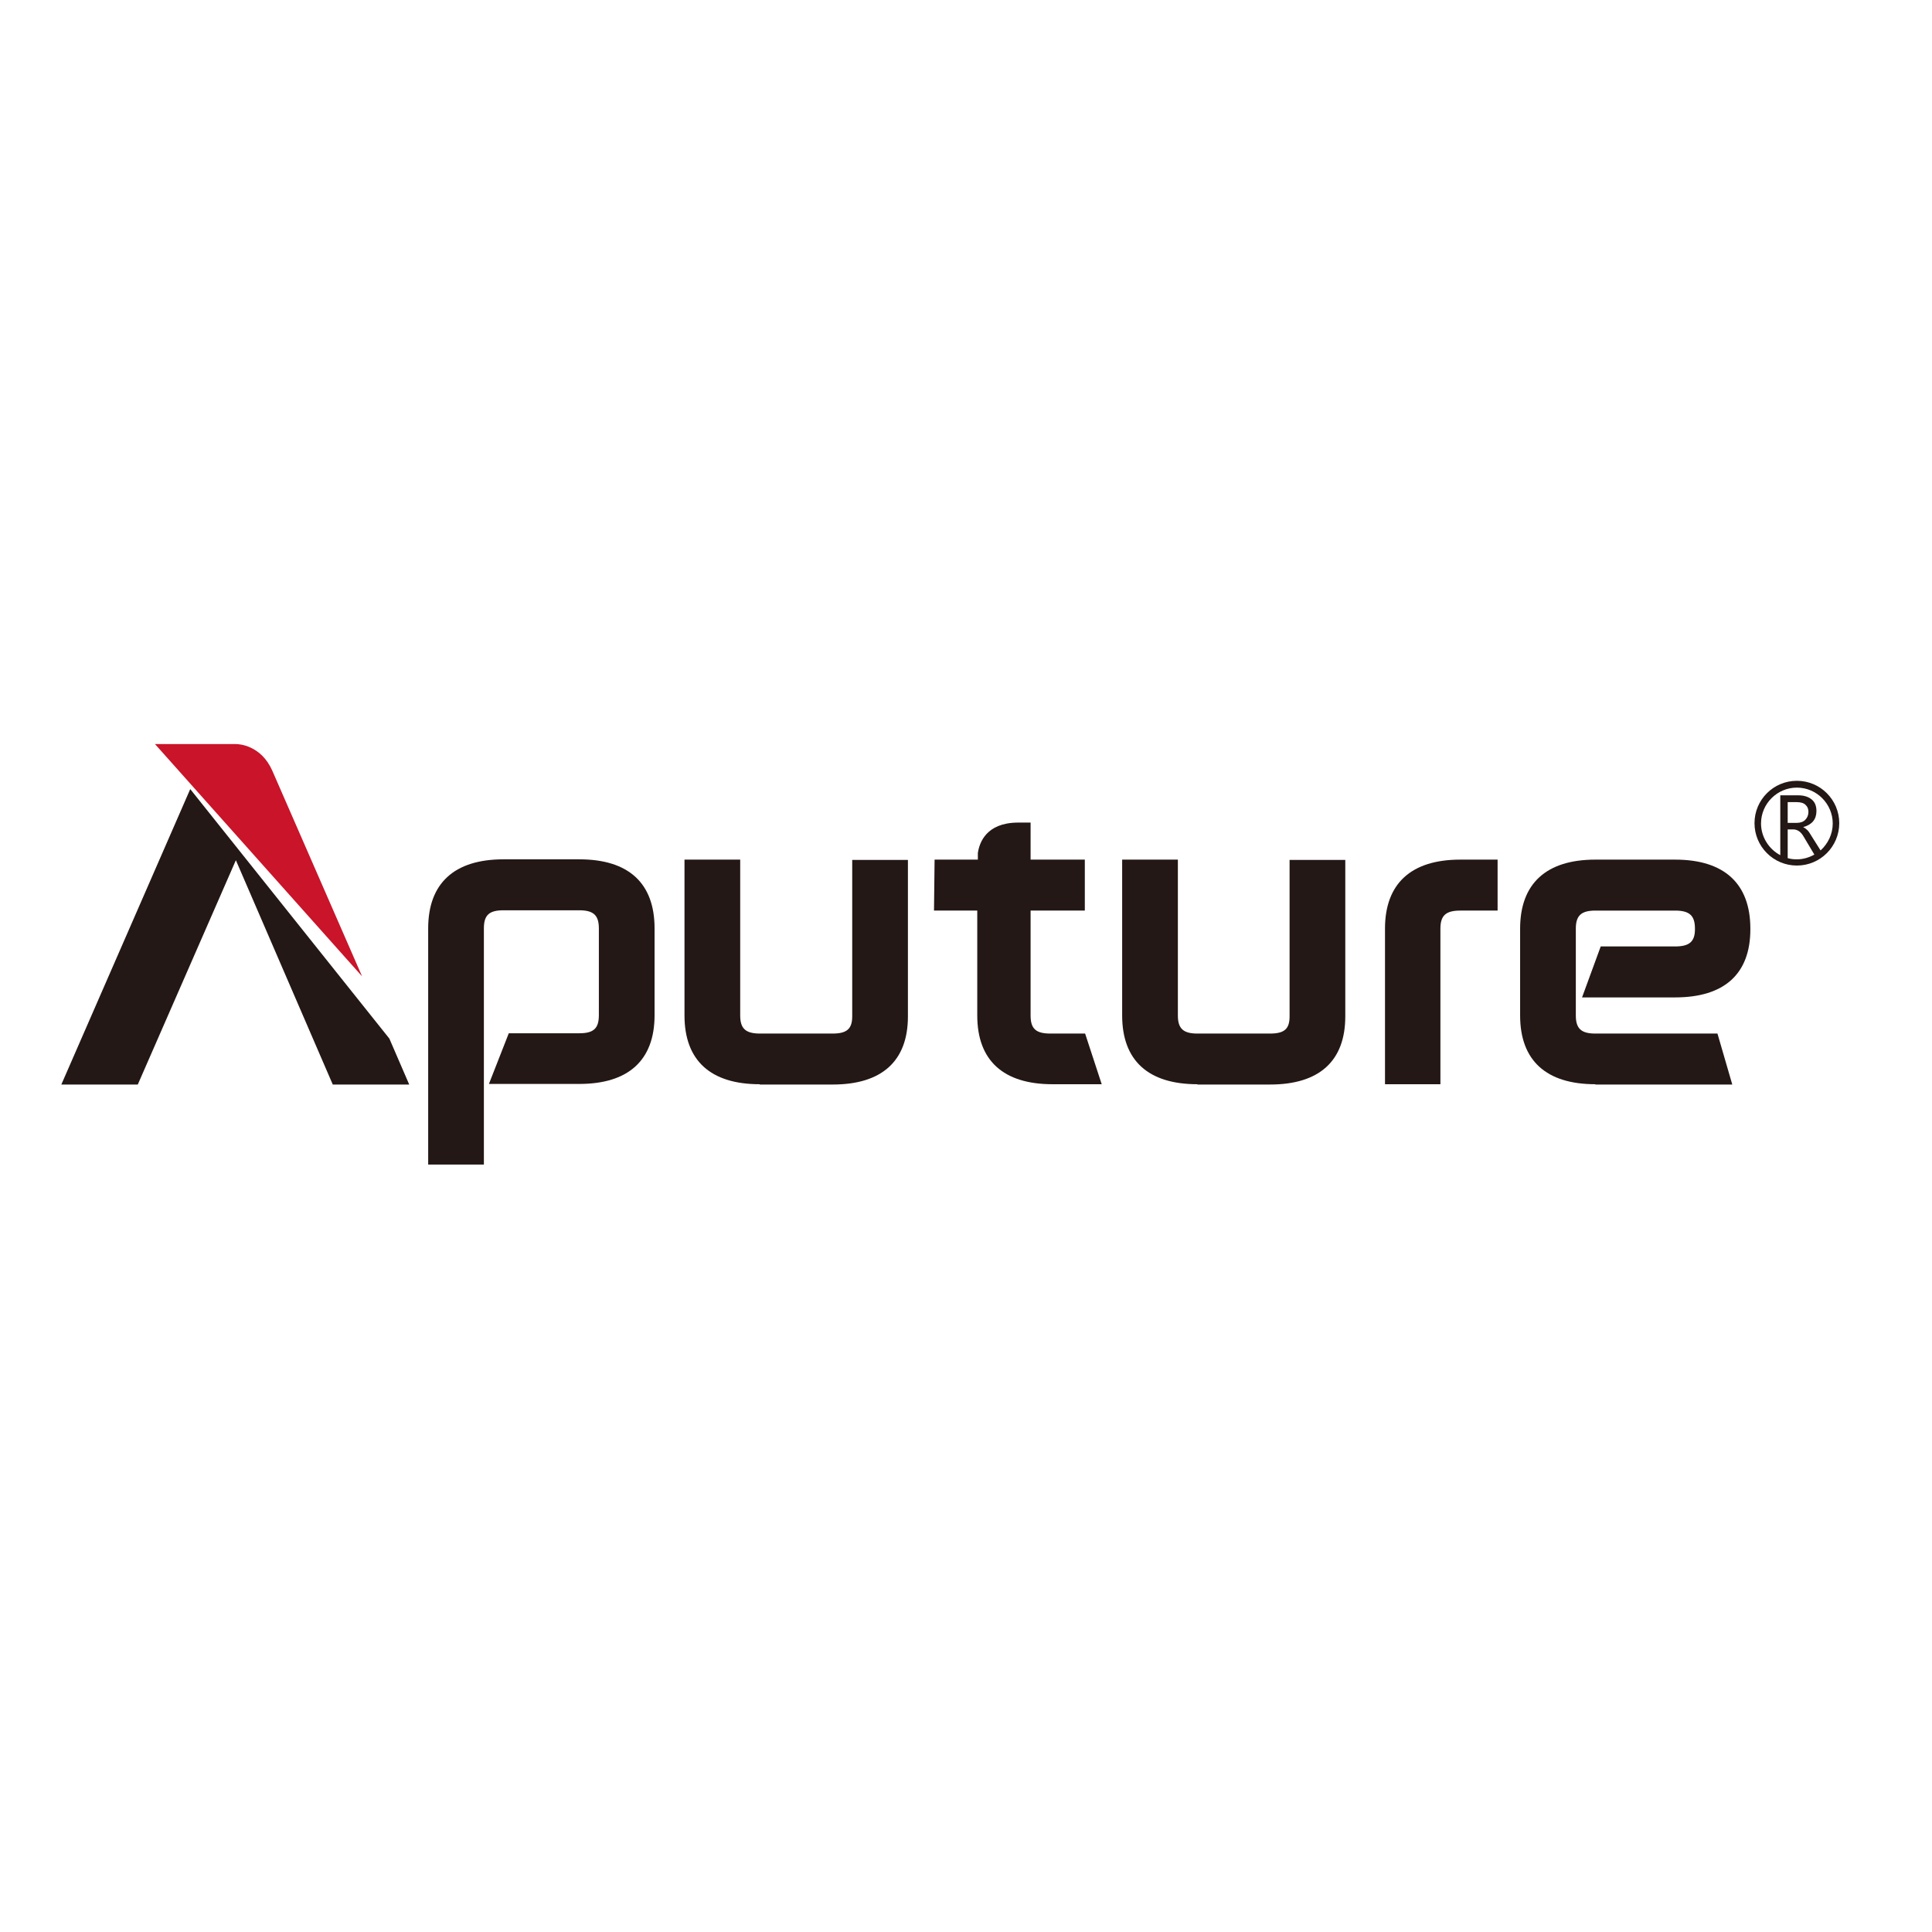 <?xml version="1.0" encoding="utf-8"?>
<!-- Generator: Adobe Illustrator 19.2.1, SVG Export Plug-In . SVG Version: 6.00 Build 0)  -->
<svg version="1.1" id="layer" xmlns="http://www.w3.org/2000/svg" xmlns:xlink="http://www.w3.org/1999/xlink" x="0px" y="0px"
	 viewBox="0 0 652 652" style="enable-background:new 0 0 652 652;" xml:space="preserve">
<style type="text/css">
	.st0{fill:#231815;}
	.st1{fill:#C9142A;}
</style>
<g>
	<g>
		<g>
			<polygon class="st0" points="112.3,366 79.6,290.3 46.5,366 20.7,366 64.2,266.3 131.4,350.5 138.1,366 			"/>
			<path class="st1" d="M91.9,260.1c-3.8-8.6-11.2-9-12.3-9h-8.7H52.3l69.9,78.4L91.9,260.1z"/>
			<g>
				<path class="st0" d="M144.5,393v-79.7c0-15.2,8.8-23.3,25.4-23.3h25.6c16.6,0,25.4,8,25.4,23.3v29.3c0,15.2-8.8,23.2-25.4,23.2
					H165l6.7-17.1h23.8c4.8,0,6.6-1.6,6.6-6.1v-29.3c0-4.4-1.8-6.1-6.6-6.1h-25.6c-4.8,0-6.6,1.6-6.6,6.1V393H144.5z"/>
				<path class="st0" d="M256.4,365.9c-16.6,0-25.4-8-25.4-23.2v-52.6h18.8v52.6c0,4.4,1.8,6.1,6.7,6.1h24.5c4.8,0,6.6-1.6,6.6-5.8
					v-52.8h18.8v52.8c0,15.1-8.8,23-25.4,23H256.4z"/>
				<path class="st0" d="M404.1,365.9c-16.6,0-25.4-8-25.4-23.2v-52.6h18.8v52.6c0,4.4,1.8,6.1,6.6,6.1h24.5c4.9,0,6.6-1.6,6.6-5.8
					v-52.8H454v52.8c0,15.1-8.8,23-25.4,23H404.1z"/>
				<path class="st0" d="M467.4,365.9v-52.5c0-15.2,8.8-23.3,25.4-23.3h12.6v17.2h-12.6c-4.8,0-6.7,1.6-6.7,6.1v52.5H467.4z"/>
				<path class="st0" d="M366.2,348.8h-11.7c-4.9,0-6.7-1.6-6.7-6.1v-4.4h0v-31h18.3v-17.2h-18.3v-12.5h-4.4
					c-10.6,0.1-12.9,6.8-13.4,10.3v2.2h-0.1h-14.5l-0.2,17.2h14.6v35.4c0,15.2,8.8,23.2,25.4,23.2h16.6L366.2,348.8z"/>
				<path class="st0" d="M538.4,365.9c-16.6,0-25.4-8-25.4-23.2v-29.3c0-15.2,8.8-23.3,25.4-23.3h26.9c16.6,0,25.4,8.1,25.4,23.3
					v0.2c0,15.1-8.8,23-25.4,23h-31.4l6.3-17.2h25.1c4.8,0,6.7-1.6,6.7-5.8v-0.2c0-4.4-1.8-6.1-6.7-6.1h-26.9
					c-4.8,0-6.6,1.7-6.6,6.1v29.3c0,4.4,1.8,6.1,6.6,6.1h41.2l5,17.2H538.4z"/>
			</g>
		</g>
	</g>
	<g>
		<path class="st0" d="M606.4,263.5c-7.9,0-14.3,6.4-14.3,14.3c0,7.9,6.4,14.3,14.3,14.3c7.9,0,14.3-6.4,14.3-14.3
			C620.7,269.9,614.3,263.5,606.4,263.5z M603.3,289.6v-9.7h1.8c0.8,0,1.4,0.2,2,0.6c0.6,0.4,1.2,1.1,1.8,2.2l3.4,5.7
			c-1.8,1-3.8,1.6-5.9,1.6C605.3,290,604.3,289.9,603.3,289.6z M603.3,277.7v-7h3.1c1.3,0,2.3,0.3,2.9,0.9c0.7,0.6,1,1.4,1,2.4
			c0,1.1-0.4,2-1.1,2.7c-0.7,0.7-1.7,1-2.9,1H603.3z M614.4,287l-2.9-4.6c-0.6-1-1.1-1.8-1.5-2.2c-0.4-0.4-0.9-0.8-1.4-1v-0.1
			c2.9-0.8,4.4-2.6,4.4-5.4c0-1.7-0.5-3-1.6-3.9c-1.1-0.9-2.6-1.4-4.5-1.4h-6.1v20.2c-3.8-2-6.5-6.1-6.5-10.7
			c0-6.7,5.5-12.1,12.1-12.1c6.7,0,12.1,5.5,12.1,12.1C618.5,281.5,616.9,284.7,614.4,287z"/>
	</g>
</g>
</svg>
